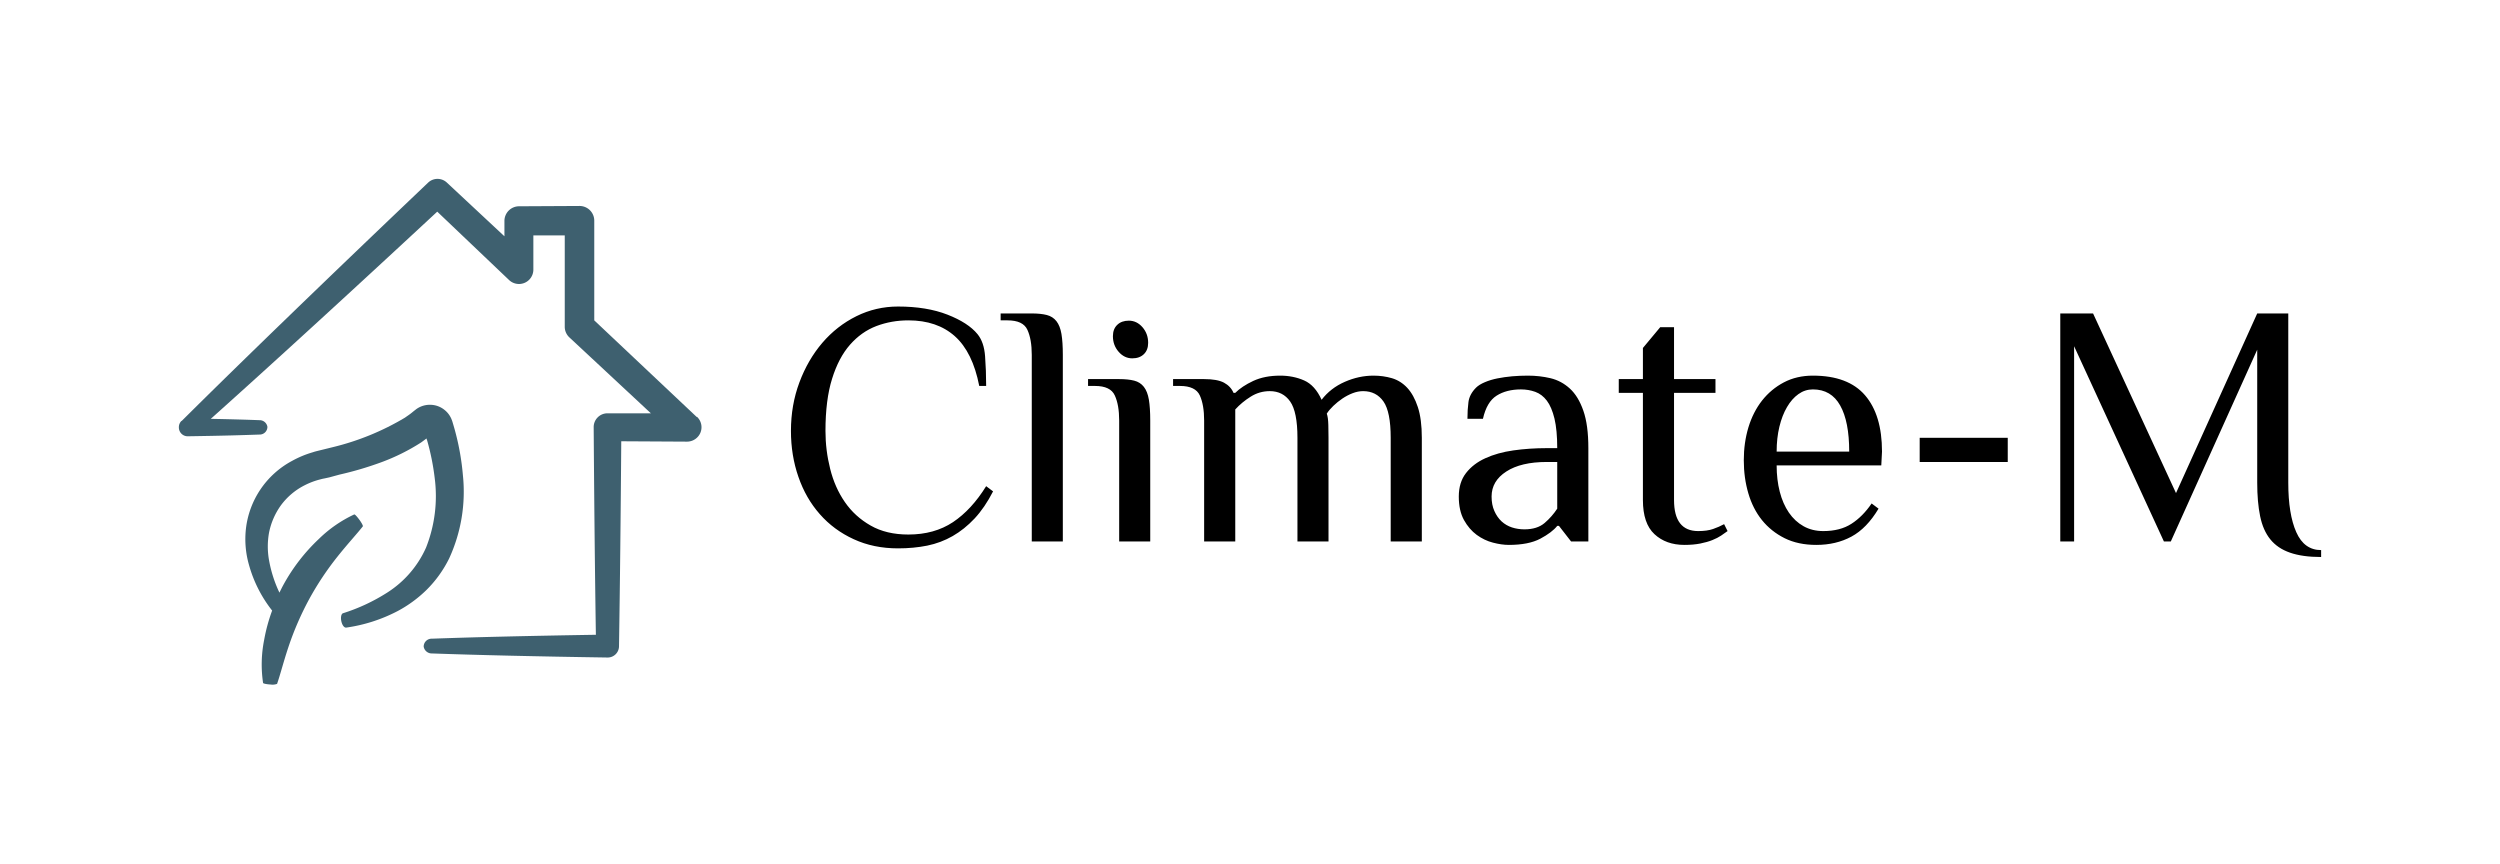 <svg xmlns="http://www.w3.org/2000/svg" xmlns:xlink="http://www.w3.org/1999/xlink" xmlns:svgjs="http://svgjs.com/svgjs" version="1.1" width="2096.479" height="724.157"><g transform="scale(5) translate(30, 30)"> <defs id="SvgjsDefs1070"></defs><g xmlns:name="main_text" id="SvgjsG1071" rel="mainfill" name="main_text" transform="translate(100.106,-179.189)" fill="#000000" style="fill: #000000"><path d="M34.13 213.92Q33.03 208.25 30.04 205.58Q27.06 202.92 22.25 202.92Q19.41 202.92 16.89 203.87Q14.37 204.83 12.46 207.00Q10.55 209.17 9.45 212.71Q8.34 216.24 8.34 221.46Q8.34 224.70 9.13 227.83Q9.91 230.96 11.59 233.39Q13.27 235.83 15.91 237.33Q18.54 238.84 22.25 238.84Q26.60 238.84 29.73 236.76Q32.85 234.67 35.29 230.73L36.45 231.60Q35.06 234.32 33.35 236.15Q31.64 237.97 29.67 239.10Q27.70 240.23 25.41 240.70Q23.12 241.16 20.51 241.16Q16.40 241.16 13.07 239.62Q9.73 238.09 7.39 235.42Q5.04 232.76 3.80 229.16Q2.55 225.57 2.55 221.46Q2.55 217.11 3.97 213.32Q5.39 209.52 7.82 206.68Q10.26 203.84 13.53 202.22Q16.80 200.60 20.51 200.60Q25.32 200.60 28.80 201.96Q32.28 203.32 33.84 205.23Q34.94 206.57 35.11 208.94Q35.29 211.32 35.29 213.92L34.13 213.92ZM48.15 240L42.94 240L42.94 208.71Q42.94 206.10 42.21 204.51Q41.49 202.92 38.88 202.92L37.72 202.92L37.72 201.76L42.94 201.76Q44.44 201.76 45.46 202.02Q46.47 202.28 47.08 203.06Q47.69 203.84 47.92 205.20Q48.15 206.57 48.15 208.71L48.15 240ZM62.81 240L57.60 240L57.60 219.72Q57.60 217.11 56.87 215.52Q56.15 213.92 53.54 213.92L52.38 213.92L52.38 212.77L57.60 212.77Q59.10 212.77 60.12 213.03Q61.13 213.29 61.74 214.07Q62.35 214.85 62.58 216.21Q62.81 217.58 62.81 219.72L62.81 240M62.46 206.68Q62.46 207.90 61.74 208.59Q61.02 209.29 59.80 209.29Q58.47 209.29 57.51 208.19Q56.55 207.09 56.55 205.58Q56.55 204.36 57.28 203.67Q58.00 202.97 59.22 202.97Q60.55 202.97 61.51 204.07Q62.46 205.17 62.46 206.68ZM77.07 215.08Q78.17 213.98 80.08 213.08Q81.99 212.19 84.60 212.19Q86.80 212.19 88.63 213.00Q90.45 213.81 91.55 216.24Q93.06 214.27 95.44 213.23Q97.81 212.19 100.25 212.19Q101.87 212.19 103.35 212.62Q104.82 213.06 105.92 214.24Q107.02 215.43 107.69 217.46Q108.36 219.49 108.36 222.62L108.36 240L103.14 240L103.14 222.62Q103.14 218.27 101.93 216.53Q100.71 214.79 98.51 214.79Q97.64 214.79 96.74 215.14Q95.84 215.49 95.03 216.04Q94.22 216.59 93.52 217.26Q92.83 217.92 92.42 218.56Q92.65 219.20 92.68 220.47Q92.71 221.75 92.71 222.62L92.71 240L87.50 240L87.50 222.62Q87.50 218.27 86.28 216.53Q85.06 214.79 82.86 214.79Q81.12 214.79 79.65 215.72Q78.17 216.65 77.07 217.86L77.07 240L71.85 240L71.85 219.72Q71.85 217.11 71.13 215.52Q70.40 213.92 67.80 213.92L66.64 213.92L66.64 212.77L71.85 212.77Q74.05 212.77 75.18 213.37Q76.31 213.98 76.78 215.08L77.07 215.08ZM131.07 226.67L129.33 226.67Q124.99 226.67 122.53 228.27Q120.06 229.86 120.06 232.47Q120.06 233.86 120.53 234.90Q120.99 235.94 121.74 236.64Q122.50 237.33 123.48 237.65Q124.47 237.97 125.57 237.97Q127.71 237.97 128.96 236.90Q130.20 235.83 131.07 234.50L131.07 226.67M133.39 240L131.36 237.39L131.07 237.39Q130.20 238.49 128.23 239.54Q126.26 240.58 122.96 240.58Q121.74 240.58 120.29 240.20Q118.85 239.83 117.57 238.90Q116.30 237.97 115.43 236.41Q114.56 234.84 114.56 232.47Q114.56 230.09 115.77 228.53Q116.99 226.96 119.02 226.04Q121.05 225.11 123.71 224.73Q126.38 224.35 129.33 224.35L131.07 224.35Q131.07 221.34 130.61 219.40Q130.14 217.46 129.33 216.39Q128.52 215.32 127.39 214.91Q126.26 214.50 124.99 214.50Q122.55 214.50 120.90 215.55Q119.25 216.59 118.61 219.43L116.01 219.43Q116.01 217.92 116.18 216.62Q116.35 215.32 117.45 214.21Q117.98 213.69 118.93 213.29Q119.89 212.88 121.05 212.65Q122.21 212.42 123.51 212.30Q124.81 212.19 126.15 212.19Q128.12 212.19 129.94 212.62Q131.77 213.06 133.19 214.36Q134.61 215.66 135.45 218.07Q136.29 220.47 136.29 224.35L136.29 240L133.39 240ZM145.44 215.08L141.39 215.08L141.39 212.77L145.44 212.77L145.44 207.55L148.34 204.07L150.66 204.07L150.66 212.77L157.61 212.77L157.61 215.08L150.66 215.08L150.66 233.05Q150.66 238.26 154.71 238.26Q156.22 238.26 157.21 237.91Q158.19 237.57 159.06 237.10L159.64 238.26Q159.18 238.61 158.57 239.01Q157.96 239.42 157.09 239.77Q156.22 240.12 155.06 240.35Q153.90 240.58 152.40 240.58Q149.32 240.58 147.38 238.78Q145.44 236.99 145.44 233.05L145.44 215.08ZM185.42 227.25L167.87 227.25Q167.87 229.63 168.39 231.66Q168.91 233.68 169.92 235.16Q170.94 236.64 172.39 237.45Q173.84 238.26 175.69 238.26Q178.53 238.26 180.41 237.04Q182.30 235.83 183.80 233.63L184.96 234.50Q182.99 237.80 180.41 239.19Q177.83 240.58 174.53 240.58Q171.46 240.58 169.20 239.45Q166.94 238.32 165.40 236.41Q163.87 234.50 163.12 231.92Q162.36 229.34 162.36 226.38Q162.36 223.43 163.14 220.85Q163.93 218.27 165.43 216.36Q166.94 214.45 169.08 213.32Q171.23 212.19 173.95 212.19Q179.86 212.19 182.70 215.49Q185.54 218.79 185.54 224.93L185.42 227.25M180.04 224.93Q180.04 219.89 178.53 217.20Q177.02 214.50 173.95 214.50Q172.62 214.50 171.52 215.29Q170.42 216.07 169.61 217.46Q168.79 218.85 168.33 220.76Q167.87 222.67 167.87 224.93L180.04 224.93ZM191.86 222.62L206.63 222.62L206.63 226.67L191.86 226.67L191.86 222.62ZM259.19 242.61Q256.06 242.61 253.97 241.88Q251.89 241.16 250.67 239.65Q249.45 238.15 248.96 235.77Q248.47 233.39 248.47 230.15L248.47 207.84L233.98 240L232.82 240L217.76 207.26L217.76 240L215.44 240L215.44 201.76L220.94 201.76L234.85 231.89L248.47 201.76L253.68 201.76L253.68 230.15Q253.68 235.42 255.02 238.44Q256.35 241.45 259.19 241.45L259.19 242.61Z" fill="#000000" style="fill: #000000"></path></g><g xmlns:name="symbol_mainfill" id="SvgjsG1072" rel="mainfill" name="symbol" transform="translate(-1.197,-2.602) scale(0.9)" fill="#3E606F" style="fill: #3E606F"><title>Artboard 17</title><path d="M97.83,47.26l-19.09-18V10.68h0A2.74,2.74,0,0,0,76,7.94L64.7,8h0A2.73,2.73,0,0,0,62,10.68c0,1,0,2,0,2.91l-10.72-10,0,0a2.54,2.54,0,0,0-3.5,0C29.23,21.25,13.11,36.82,1.86,48l-.05,0a1.62,1.62,0,0,0-.48,1.19A1.64,1.64,0,0,0,3,50.86c6.69-.1,10.21-.21,13.34-.32a1.44,1.44,0,0,0,1.49-1.44,1.47,1.47,0,0,0-1.49-1.24c-2.38-.09-5-.17-9.06-.25C18.42,37.64,33.06,24.25,49.48,9L62.86,21.74a2.68,2.68,0,0,0,4.53-1.94v0q0-3.13,0-6.37h5.85v17a2.71,2.71,0,0,0,.86,2L89.29,46.58l-8.12,0h0a2.57,2.57,0,0,0-2.54,2.58c.1,13.93.23,27.05.41,38.69-12.21.2-22.63.44-30.56.73a1.48,1.48,0,0,0-1.53,1.47,1.52,1.52,0,0,0,1.53,1.28c8.39.3,19.58.56,32.73.76a2.11,2.11,0,0,0,2.14-2.07V90c.18-11.44.32-24.42.42-38.21L96,51.86A2.7,2.7,0,0,0,98,51a2.66,2.66,0,0,0-.11-3.76Z" fill="#3E606F" style="fill: #3E606F"></path><path d="M40.14,80a34.73,34.73,0,0,1-8.23,3.84c-.34.12-.47.84-.28,1.59s.57,1.14.91,1.08a29.53,29.53,0,0,0,9.62-3.11,23.35,23.35,0,0,0,5.27-3.86,21.83,21.83,0,0,0,4.28-5.94,29.71,29.71,0,0,0,2.55-15.48,46.5,46.5,0,0,0-1.39-8c-.17-.66-.37-1.32-.57-2l-.08-.23-.12-.3a4.63,4.63,0,0,0-.31-.58,4.14,4.14,0,0,0-.88-1,4.26,4.26,0,0,0-2.38-1,4.36,4.36,0,0,0-2.53.52,3.9,3.9,0,0,0-.54.36l-.31.24-.32.26c-.42.36-.91.67-1.37,1A48.38,48.38,0,0,1,30,52.89l-1.78.44-.9.22c-.35.09-.7.17-1,.28a18.75,18.75,0,0,0-3.92,1.63,16.47,16.47,0,0,0-8.58,12.69,17.36,17.36,0,0,0,.57,6.66,24.18,24.18,0,0,0,4.32,8.53,32.11,32.11,0,0,0-1.49,5.48,23.37,23.37,0,0,0-.2,8c0,.12.66.26,1.41.3A2.42,2.42,0,0,0,19.63,97c.59-1.68,1.21-4.17,2.16-7a56.21,56.21,0,0,1,3.82-8.78,55.29,55.29,0,0,1,5.33-8c1.83-2.3,3.57-4.17,4.67-5.57.08-.1-.24-.7-.7-1.31s-.82-1-.93-.9A23.81,23.81,0,0,0,27.41,70a34.45,34.45,0,0,0-6.63,8.6c-.25.46-.48.93-.71,1.4a23.71,23.71,0,0,1-1.93-6,14.46,14.46,0,0,1,0-5.21,13.08,13.08,0,0,1,2.16-5A12.46,12.46,0,0,1,24.75,60a13.75,13.75,0,0,1,2.91-1.1,7.31,7.31,0,0,1,.78-.18l.92-.2L31.27,58A62.84,62.84,0,0,0,39,55.72,38,38,0,0,0,46.49,52l1-.74c0,.09,0,.17.07.25A44.59,44.59,0,0,1,49,58.61a26.08,26.08,0,0,1-1.61,13A19.15,19.15,0,0,1,40.14,80Zm6.94-30.26h0v0Zm1.71.53h0l0,0S48.8,50.27,48.79,50.28Z" fill="#3E606F" style="fill: #3E606F"></path></g> </g></svg>
